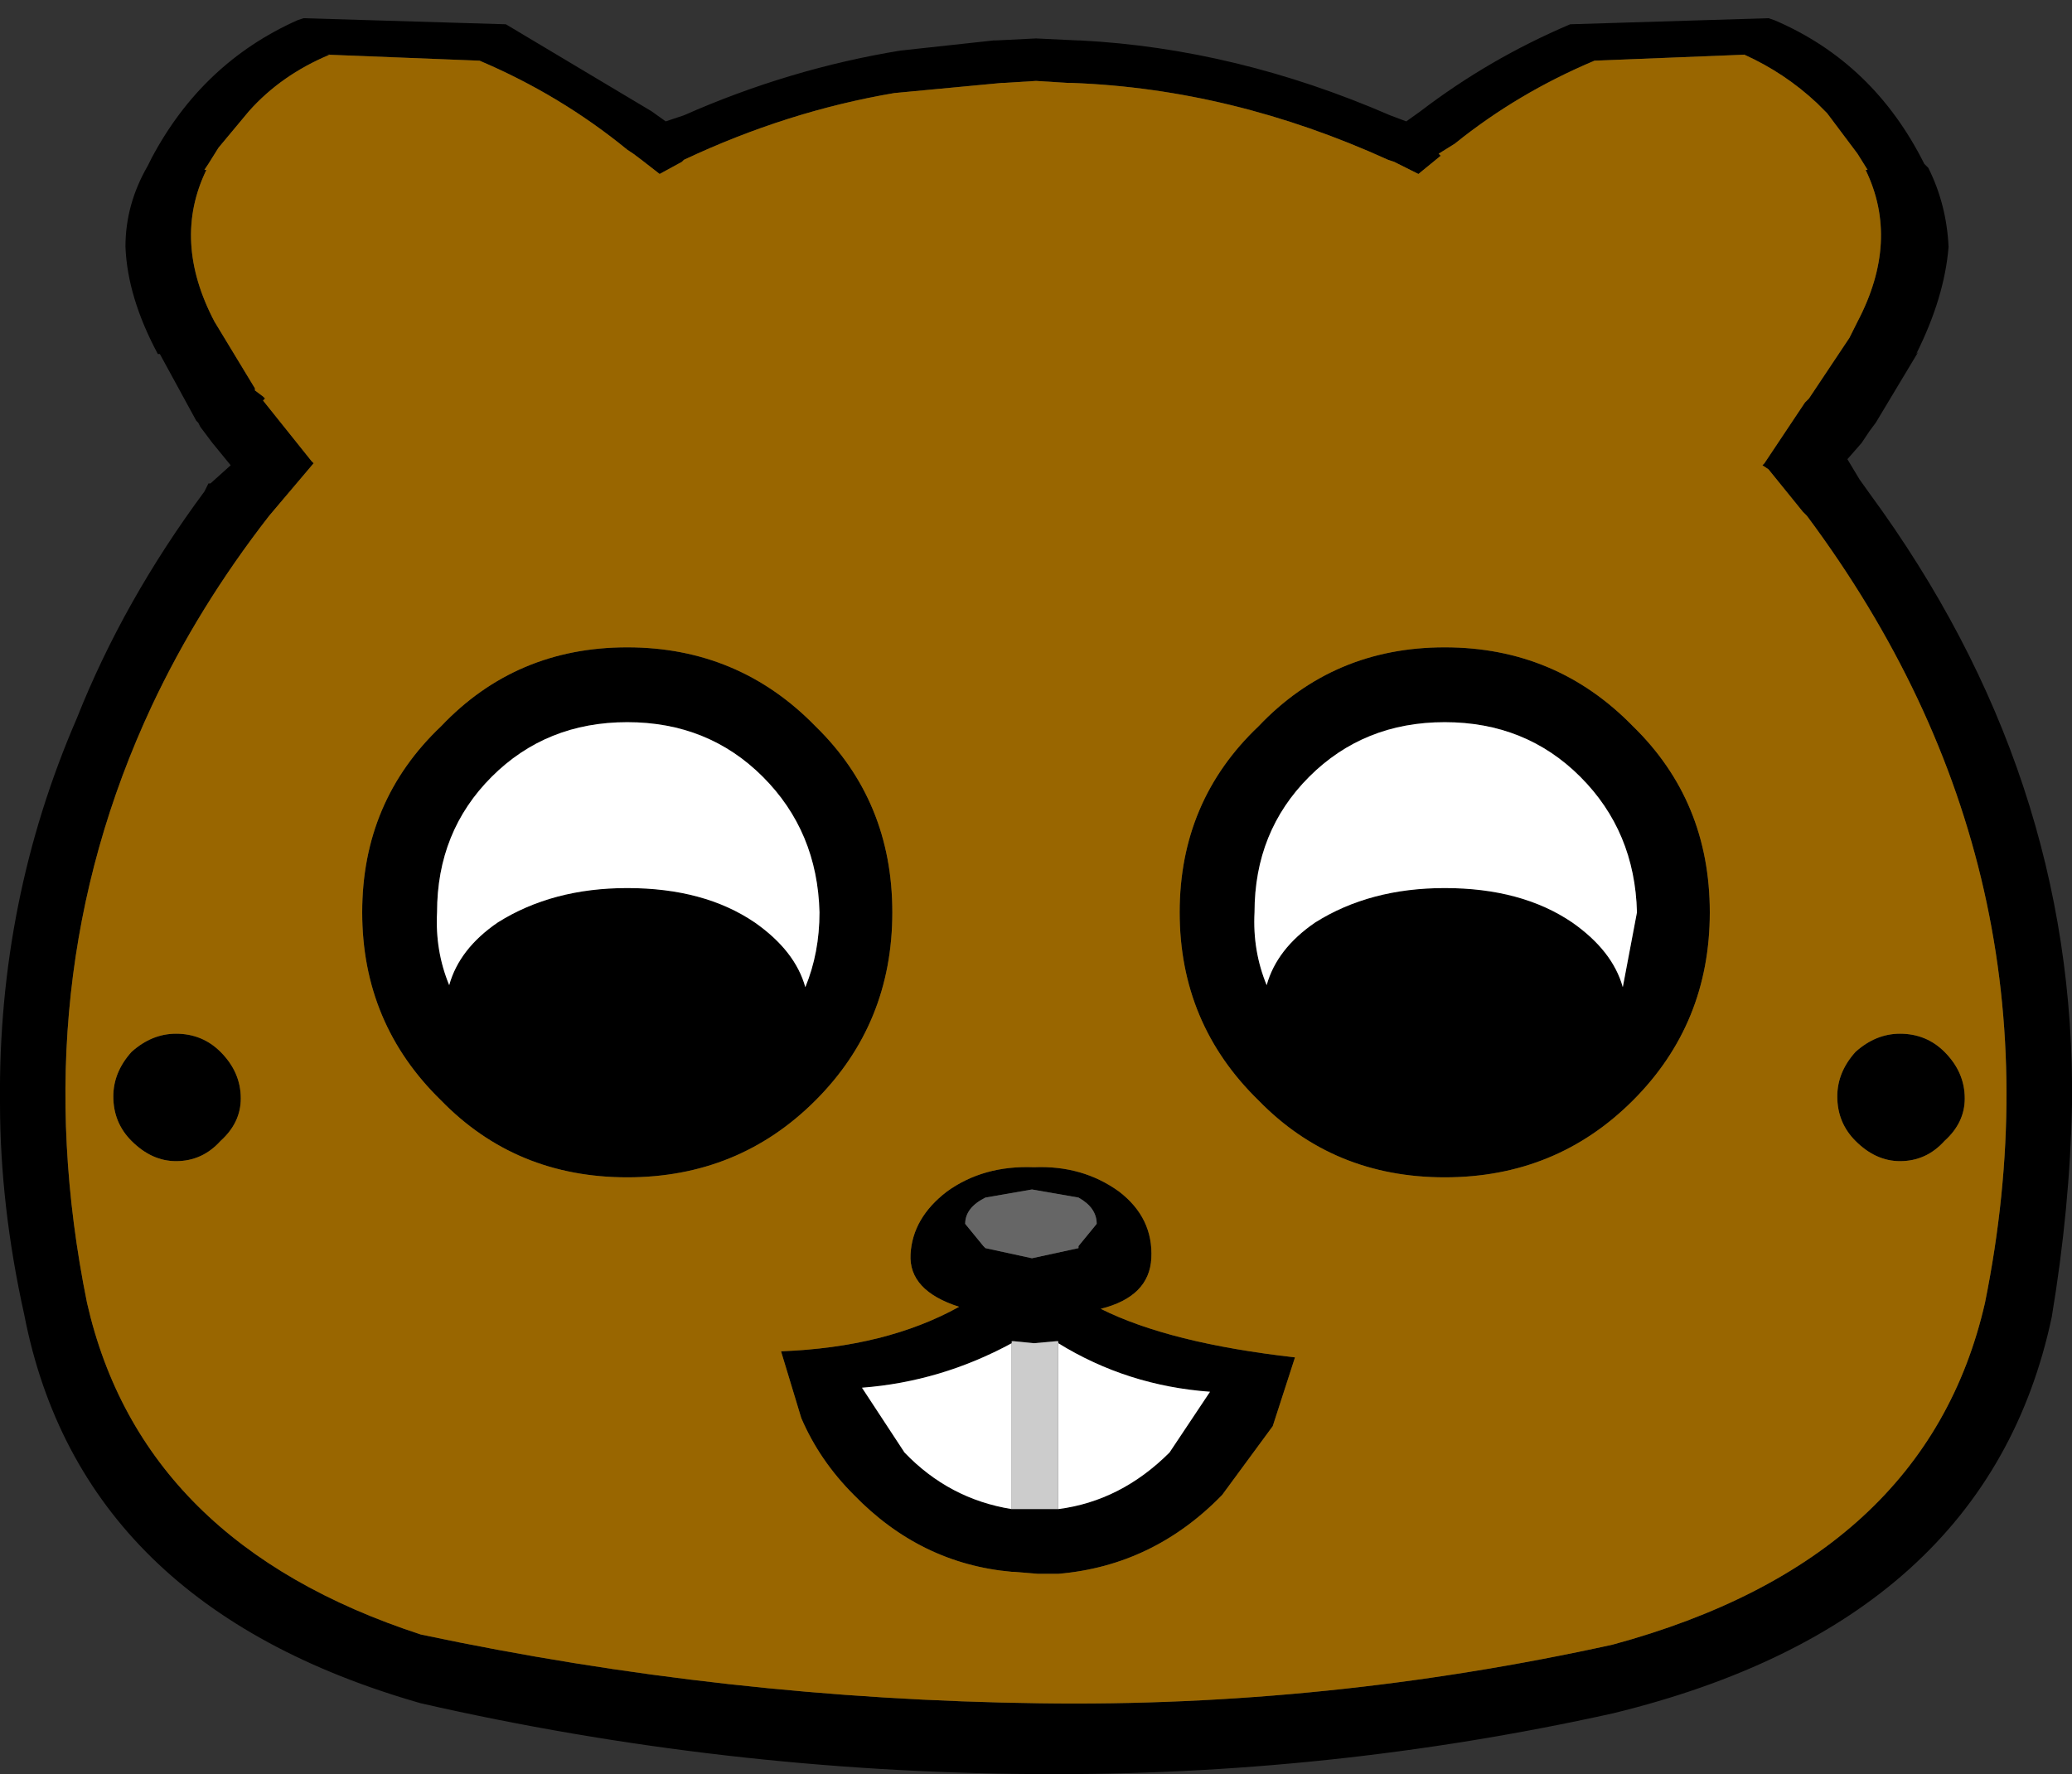 <?xml version="1.0" encoding="UTF-8" standalone="no"?>
<svg xmlns:xlink="http://www.w3.org/1999/xlink" height="43.85px" width="51.2px" xmlns="http://www.w3.org/2000/svg">
  <rect width="100%" height="100%" fill="#333333" stroke="none"/>
  <g transform="matrix(1.0, 0.0, 0.0, 1.0, 25.6, 21.85)">
    <path d="M19.3 -19.3 Q18.5 -20.05 17.5 -20.5 L17.55 -20.5 13.8 -20.35 Q11.9 -19.55 10.35 -18.3 L9.95 -18.05 10.0 -18.0 9.45 -17.55 8.85 -17.85 8.7 -17.9 Q4.85 -19.65 0.9 -19.8 L0.8 -19.8 0.0 -19.85 -0.8 -19.8 -0.85 -19.8 -3.5 -19.55 Q-6.15 -19.1 -8.7 -17.9 L-8.75 -17.85 -9.3 -17.55 -9.75 -17.9 -9.95 -18.05 -10.1 -18.15 Q-11.75 -19.5 -13.75 -20.35 L-17.55 -20.5 -17.45 -20.5 Q-18.65 -20.0 -19.45 -19.1 L-20.2 -18.2 -20.45 -17.8 -20.55 -17.65 -20.5 -17.65 Q-21.35 -15.9 -20.3 -13.9 L-19.3 -12.25 -19.3 -12.2 -19.1 -12.05 -19.05 -12.0 -19.1 -11.95 -17.9 -10.45 -17.85 -10.4 -18.95 -9.1 -18.6 -9.6 -18.95 -9.1 Q-20.7 -6.85 -21.85 -4.4 -25.05 2.45 -23.45 10.35 -22.1 16.3 -15.2 18.55 -7.65 20.15 0.1 20.25 7.2 20.35 14.25 18.8 22.0 16.7 23.45 10.35 25.6 -0.3 19.05 -9.1 L18.95 -9.2 18.1 -10.25 17.95 -10.35 18.0 -10.4 19.0 -11.9 19.1 -12.0 20.1 -13.5 20.3 -13.9 Q21.35 -15.9 20.5 -17.65 L20.55 -17.65 20.3 -18.05 20.15 -18.25 19.55 -19.05 19.3 -19.3 M18.1 -21.4 L18.25 -21.35 Q20.7 -20.3 21.95 -17.8 L22.05 -17.7 Q22.5 -16.8 22.55 -15.75 22.45 -14.5 21.75 -13.1 L21.8 -13.15 20.75 -11.4 20.6 -11.2 20.4 -10.9 20.05 -10.5 20.35 -10.0 20.6 -9.65 Q25.7 -2.7 25.6 5.45 25.55 8.0 25.1 10.7 23.5 18.25 14.25 20.5 7.25 22.05 0.0 22.0 -7.75 21.95 -15.2 20.25 -23.6 17.85 -25.0 10.65 -25.6 7.95 -25.6 5.4 -25.65 0.4 -23.7 -4.1 -22.55 -7.0 -20.55 -9.7 L-20.45 -9.9 -20.4 -9.9 -19.9 -10.35 -20.35 -10.9 -20.65 -11.3 -20.7 -11.4 -20.75 -11.45 -21.65 -13.1 -21.7 -13.1 Q-22.45 -14.5 -22.5 -15.75 -22.5 -16.8 -21.95 -17.75 L-21.85 -17.95 Q-20.6 -20.3 -18.25 -21.35 L-18.1 -21.4 -13.1 -21.25 -9.5 -19.1 -9.15 -18.85 -8.7 -19.0 Q-6.1 -20.15 -3.35 -20.6 L-1.05 -20.85 -1.0 -20.85 0.0 -20.9 1.05 -20.85 1.1 -20.85 Q4.95 -20.65 8.75 -19.0 L9.15 -18.85 9.5 -19.1 Q11.2 -20.4 13.2 -21.25 L18.1 -21.4 M5.5 -3.9 Q7.35 -5.85 10.1 -5.85 12.85 -5.85 14.75 -3.9 16.65 -2.05 16.65 0.7 16.65 3.45 14.75 5.35 12.85 7.25 10.1 7.25 7.35 7.25 5.5 5.35 3.55 3.45 3.55 0.7 3.55 -2.05 5.5 -3.9 M10.1 -4.0 Q8.1 -4.0 6.75 -2.65 5.4 -1.3 5.4 0.7 5.35 1.65 5.7 2.5 5.95 1.6 6.9 0.95 8.25 0.1 10.1 0.1 12.0 0.1 13.25 0.95 14.25 1.65 14.5 2.55 L14.85 0.7 Q14.8 -1.3 13.45 -2.65 12.1 -4.0 10.1 -4.0 M22.45 4.15 Q22.95 4.65 22.95 5.3 22.95 5.9 22.45 6.35 22.0 6.85 21.35 6.85 20.75 6.85 20.25 6.35 19.8 5.9 19.8 5.25 19.8 4.65 20.25 4.15 20.75 3.7 21.35 3.7 22.0 3.7 22.45 4.15 M2.85 9.25 Q2.8 10.2 1.6 10.5 3.3 11.35 6.4 11.7 L5.85 13.4 4.6 15.1 Q2.9 16.85 0.55 17.05 L0.5 17.05 0.05 17.05 -0.55 17.0 -0.6 17.0 Q-2.85 16.8 -4.5 15.1 -5.35 14.25 -5.8 13.2 L-6.3 11.55 Q-3.7 11.45 -1.9 10.45 -3.15 10.05 -3.1 9.15 -3.05 8.25 -2.2 7.6 -1.3 6.95 -0.05 7.0 1.15 6.95 2.05 7.6 2.9 8.25 2.85 9.25 M0.55 11.35 L0.55 11.3 0.5 11.3 -0.05 11.35 -0.55 11.3 -0.6 11.3 -0.6 11.35 Q-2.35 12.3 -4.3 12.45 L-3.25 14.05 Q-2.15 15.2 -0.6 15.45 L-0.55 15.45 0.05 15.45 0.5 15.45 0.55 15.45 Q2.1 15.25 3.3 14.05 L4.3 12.55 Q2.25 12.4 0.55 11.35 M1.05 9.0 L1.05 8.95 1.5 8.4 Q1.5 8.0 1.05 7.75 L-0.1 7.55 -1.25 7.75 Q-1.75 8.0 -1.75 8.4 L-1.3 8.95 -1.25 9.0 -0.1 9.25 1.05 9.0 M-6.75 -2.65 Q-8.1 -4.0 -10.1 -4.0 -12.1 -4.0 -13.45 -2.65 -14.8 -1.3 -14.8 0.7 -14.85 1.65 -14.5 2.5 -14.25 1.6 -13.3 0.95 -11.95 0.1 -10.1 0.1 -8.2 0.1 -6.95 0.95 -5.95 1.65 -5.7 2.55 -5.35 1.7 -5.35 0.7 -5.4 -1.3 -6.75 -2.65 M-10.1 -5.85 Q-7.35 -5.85 -5.45 -3.9 -3.55 -2.05 -3.55 0.7 -3.55 3.45 -5.45 5.35 -7.35 7.25 -10.1 7.25 -12.85 7.25 -14.7 5.35 -16.65 3.45 -16.65 0.7 -16.65 -2.05 -14.7 -3.9 -12.85 -5.85 -10.1 -5.85 M-19.65 5.3 Q-19.65 5.9 -20.15 6.35 -20.6 6.85 -21.25 6.85 -21.85 6.85 -22.35 6.35 -22.8 5.9 -22.8 5.25 -22.8 4.65 -22.35 4.15 -21.85 3.7 -21.25 3.7 -20.6 3.7 -20.15 4.15 -19.65 4.65 -19.65 5.3" fill="#000000" fill-rule="evenodd" stroke="none"/>
    <path d="M19.3 -19.3 L19.55 -19.05 20.15 -18.25 20.3 -18.05 20.55 -17.65 20.5 -17.65 Q21.35 -15.9 20.3 -13.9 L20.1 -13.5 19.1 -12.0 19.0 -11.9 18.0 -10.4 17.95 -10.35 18.1 -10.25 18.95 -9.2 19.05 -9.1 Q25.6 -0.3 23.45 10.35 22.0 16.7 14.25 18.8 7.2 20.35 0.1 20.25 -7.65 20.15 -15.2 18.55 -22.1 16.3 -23.45 10.35 -25.05 2.45 -21.85 -4.4 -20.7 -6.85 -18.95 -9.1 L-18.6 -9.6 -18.95 -9.1 -17.85 -10.4 -17.9 -10.45 -19.1 -11.95 -19.05 -12.0 -19.1 -12.05 -19.3 -12.2 -19.3 -12.25 -20.3 -13.9 Q-21.35 -15.9 -20.5 -17.65 L-20.55 -17.65 -20.45 -17.8 -20.2 -18.2 -19.45 -19.1 Q-18.65 -20.0 -17.45 -20.5 L-17.55 -20.5 -13.75 -20.35 Q-11.75 -19.5 -10.1 -18.15 L-9.95 -18.05 -9.75 -17.9 -9.3 -17.55 -8.75 -17.85 -8.7 -17.9 Q-6.15 -19.1 -3.5 -19.55 L-0.85 -19.8 -0.8 -19.8 0.0 -19.85 0.8 -19.8 0.9 -19.8 Q4.85 -19.65 8.7 -17.9 L8.85 -17.85 9.45 -17.55 10.0 -18.0 9.95 -18.05 10.35 -18.3 Q11.9 -19.55 13.8 -20.35 L17.55 -20.5 17.5 -20.5 Q18.5 -20.05 19.3 -19.3 M5.5 -3.9 Q3.55 -2.05 3.55 0.7 3.55 3.45 5.5 5.35 7.35 7.25 10.1 7.25 12.85 7.25 14.75 5.35 16.65 3.45 16.65 0.7 16.65 -2.05 14.75 -3.9 12.85 -5.85 10.1 -5.85 7.35 -5.85 5.5 -3.9 M2.85 9.25 Q2.9 8.25 2.05 7.6 1.15 6.95 -0.05 7.0 -1.3 6.95 -2.2 7.6 -3.05 8.25 -3.1 9.15 -3.15 10.05 -1.9 10.45 -3.7 11.45 -6.3 11.55 L-5.8 13.2 Q-5.35 14.25 -4.5 15.1 -2.85 16.8 -0.6 17.0 L-0.55 17.0 0.05 17.05 0.5 17.05 0.55 17.05 Q2.9 16.85 4.6 15.1 L5.85 13.4 6.4 11.7 Q3.3 11.35 1.6 10.5 2.8 10.2 2.85 9.25 M22.45 4.15 Q22.0 3.7 21.35 3.7 20.75 3.7 20.25 4.15 19.8 4.65 19.8 5.25 19.8 5.9 20.25 6.35 20.75 6.85 21.35 6.85 22.0 6.85 22.45 6.35 22.95 5.9 22.95 5.3 22.95 4.65 22.45 4.15 M-10.1 -5.85 Q-12.85 -5.85 -14.7 -3.9 -16.65 -2.05 -16.65 0.7 -16.65 3.45 -14.7 5.35 -12.85 7.25 -10.1 7.25 -7.35 7.25 -5.45 5.35 -3.55 3.45 -3.55 0.7 -3.55 -2.05 -5.45 -3.9 -7.35 -5.85 -10.1 -5.85 M-19.65 5.3 Q-19.65 4.65 -20.15 4.15 -20.6 3.7 -21.25 3.7 -21.85 3.7 -22.35 4.15 -22.8 4.65 -22.8 5.25 -22.8 5.9 -22.35 6.35 -21.85 6.85 -21.25 6.85 -20.6 6.85 -20.15 6.35 -19.65 5.9 -19.65 5.3" fill="#996600" fill-rule="evenodd" stroke="none"/>
    <path d="M10.1 -4.0 Q12.1 -4.0 13.45 -2.65 14.8 -1.3 14.85 0.7 L14.5 2.55 Q14.25 1.65 13.25 0.95 12.0 0.1 10.1 0.1 8.25 0.1 6.9 0.95 5.95 1.6 5.7 2.5 5.35 1.65 5.4 0.7 5.4 -1.3 6.75 -2.65 8.1 -4.0 10.1 -4.0 M0.55 11.35 Q2.25 12.4 4.3 12.55 L3.3 14.05 Q2.1 15.25 0.55 15.45 L0.55 11.35 M-0.6 15.45 Q-2.15 15.2 -3.25 14.05 L-4.3 12.45 Q-2.35 12.3 -0.6 11.35 L-0.6 15.45 M-6.75 -2.65 Q-5.4 -1.3 -5.35 0.7 -5.35 1.7 -5.7 2.55 -5.95 1.65 -6.95 0.95 -8.2 0.1 -10.1 0.1 -11.95 0.1 -13.3 0.95 -14.25 1.6 -14.5 2.5 -14.85 1.65 -14.8 0.7 -14.8 -1.3 -13.45 -2.65 -12.1 -4.0 -10.1 -4.0 -8.1 -4.0 -6.75 -2.65" fill="#ffffff" fill-rule="evenodd" stroke="none"/>
    <path d="M1.05 9.0 L-0.1 9.25 -1.25 9.0 -1.3 8.95 -1.75 8.4 Q-1.75 8.0 -1.25 7.75 L-0.1 7.55 1.05 7.75 Q1.5 8.0 1.5 8.4 L1.05 8.95 1.05 9.0" fill="#666666" fill-rule="evenodd" stroke="none"/>
    <path d="M-0.6 11.35 L-0.6 11.3 -0.55 11.3 -0.05 11.35 0.5 11.3 0.55 11.3 0.55 11.35 0.55 15.45 0.5 15.45 0.05 15.45 -0.55 15.45 -0.6 15.45 -0.6 11.35" fill="#cccccc" fill-rule="evenodd" stroke="none"/>
  </g>
</svg>
